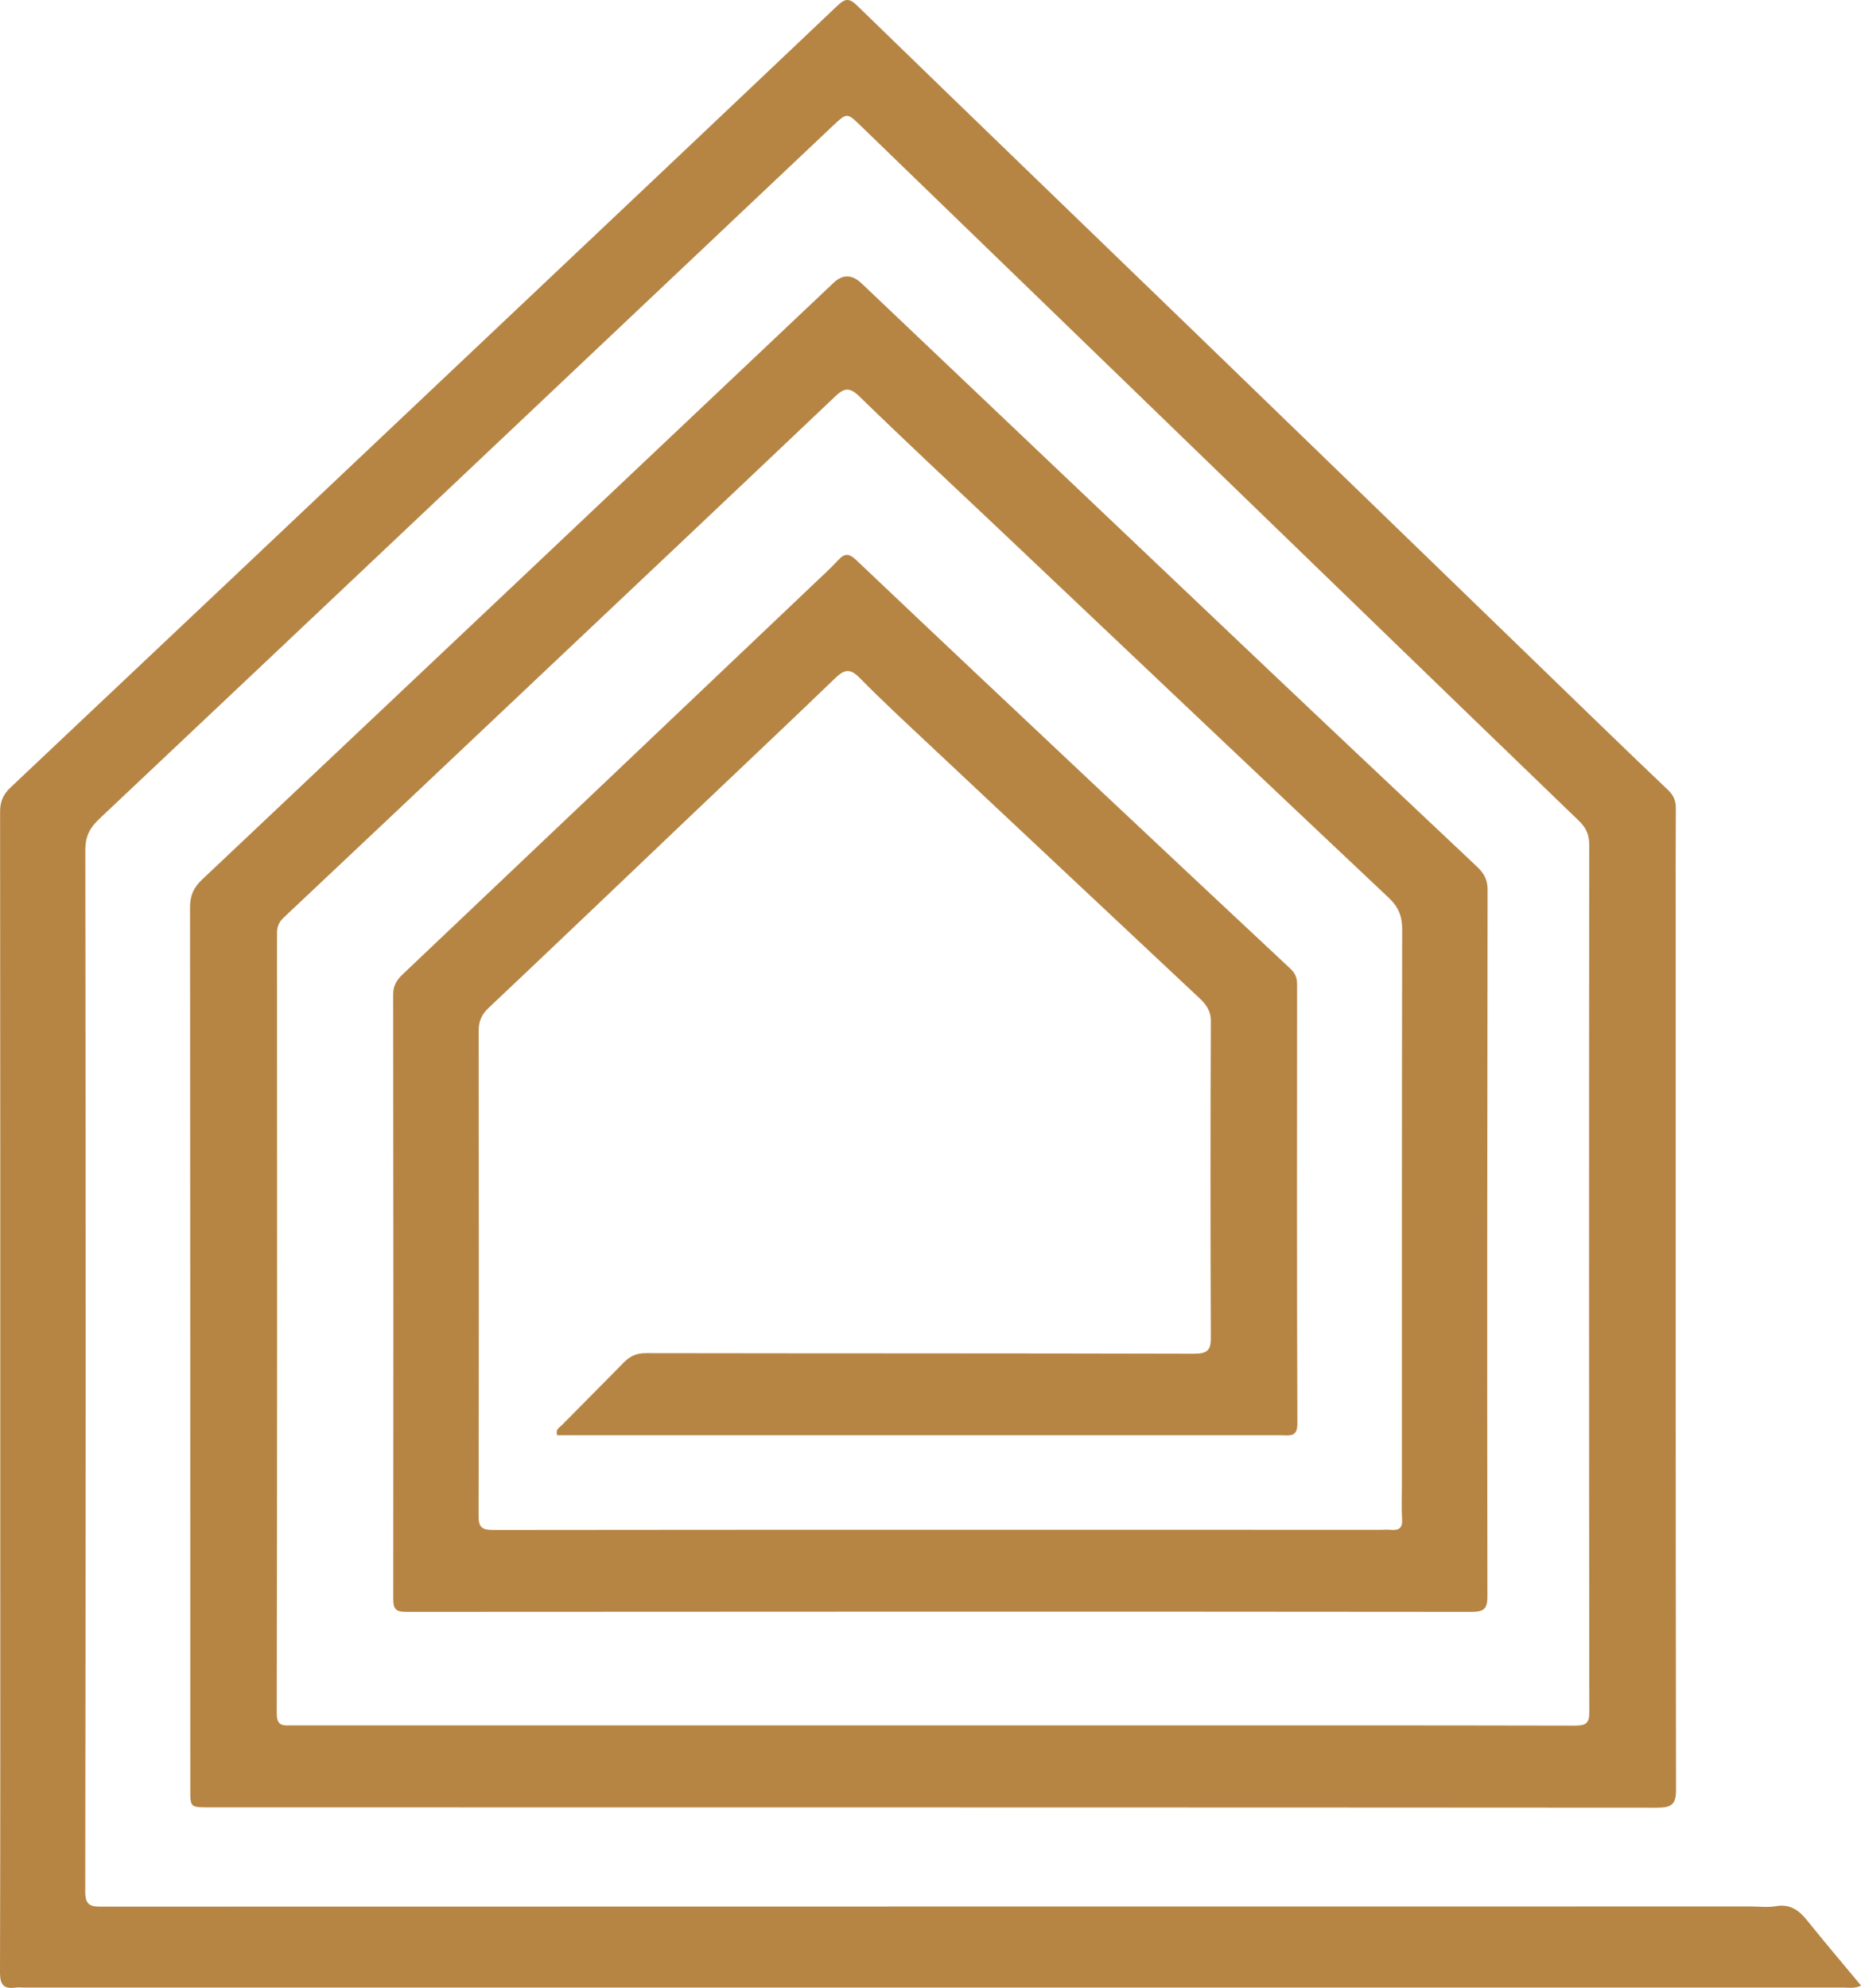 <svg width="103" height="110" viewBox="0 0 103 110" fill="none" xmlns="http://www.w3.org/2000/svg">
<path d="M103 109.877C102.623 110.047 102.298 109.978 101.989 109.978C68.423 109.978 34.862 109.978 1.297 109.978C1.161 109.978 1.026 109.96 0.895 109.978C0.184 110.083 0 109.809 0 109.136C0.024 100.695 0.015 92.255 0.015 83.814C0.015 70.847 0.019 57.884 0.005 44.917C0.005 44.368 0.164 43.969 0.581 43.576C9.066 35.575 17.542 27.564 26.018 19.55C32.801 13.142 39.584 6.733 46.352 0.311C46.807 -0.119 47.025 -0.096 47.465 0.334C53.701 6.395 59.966 12.428 66.217 18.474C73.571 25.587 80.92 32.709 88.273 39.827C89.623 41.132 90.973 42.436 92.337 43.731C92.642 44.024 92.758 44.34 92.753 44.748C92.739 46.78 92.744 48.817 92.744 50.849C92.744 66.915 92.739 82.986 92.763 99.052C92.763 99.849 92.507 100.027 91.718 100.027C65.008 100.009 38.297 100.013 11.582 100.009C10.532 100.009 10.532 100.009 10.532 99.011C10.532 82.739 10.532 66.471 10.518 50.199C10.518 49.563 10.711 49.114 11.185 48.67C22.845 37.671 34.49 26.658 46.14 15.645C46.643 15.169 47.159 15.181 47.688 15.682C54.901 22.534 62.114 29.386 69.333 36.234C73.464 40.152 77.61 44.056 81.757 47.965C82.134 48.322 82.337 48.689 82.332 49.229C82.313 62.269 82.303 75.314 82.323 88.355C82.323 89.046 82.105 89.193 81.413 89.193C61.771 89.174 42.124 89.179 22.482 89.193C21.892 89.193 21.766 89.01 21.766 88.497C21.776 77.338 21.776 66.174 21.761 55.014C21.761 54.529 21.964 54.218 22.303 53.898C29.908 46.688 37.509 39.47 45.104 32.252C45.54 31.84 45.99 31.432 46.391 30.993C46.769 30.581 47.01 30.631 47.412 31.011C51.887 35.259 56.382 39.488 60.876 43.718C64.379 47.013 67.891 50.304 71.408 53.591C71.679 53.843 71.79 54.103 71.79 54.461C71.781 62.571 71.776 70.682 71.805 78.789C71.805 79.562 71.331 79.416 70.871 79.416C58.35 79.416 45.825 79.416 33.304 79.416H30.837C30.731 79.086 30.973 78.986 31.103 78.853C32.235 77.699 33.382 76.56 34.514 75.401C34.862 75.044 35.22 74.871 35.767 74.875C45.869 74.893 55.975 74.88 66.077 74.907C66.822 74.907 67.02 74.719 67.015 74.028C66.991 68.183 66.991 62.333 67.015 56.488C67.015 55.934 66.759 55.582 66.396 55.243C61.369 50.524 56.343 45.814 51.316 41.095C50.058 39.914 48.791 38.742 47.586 37.516C47.068 36.989 46.754 37.021 46.246 37.506C43.667 39.992 41.06 42.445 38.462 44.917C34.659 48.538 30.866 52.163 27.044 55.77C26.647 56.145 26.493 56.52 26.493 57.038C26.502 65.986 26.507 74.935 26.488 83.883C26.488 84.469 26.628 84.661 27.291 84.661C43.658 84.643 60.02 84.648 76.386 84.652C76.575 84.652 76.764 84.634 76.953 84.652C77.431 84.703 77.635 84.542 77.601 84.062C77.562 83.43 77.591 82.789 77.591 82.158C77.591 71.914 77.586 61.665 77.606 51.421C77.606 50.712 77.407 50.194 76.87 49.686C69.666 42.894 62.482 36.083 55.293 29.276C52.709 26.832 50.107 24.411 47.562 21.934C46.996 21.381 46.701 21.481 46.193 21.966C40.373 27.491 34.533 32.998 28.699 38.509C24.369 42.601 20.039 46.693 15.699 50.776C15.423 51.037 15.332 51.293 15.332 51.645C15.336 66.036 15.346 80.423 15.317 94.814C15.317 95.569 15.723 95.473 16.212 95.473C31.316 95.473 46.415 95.473 61.519 95.473C70.063 95.473 78.612 95.468 87.156 95.487C87.78 95.487 87.964 95.354 87.964 94.736C87.944 78.743 87.944 62.755 87.959 46.762C87.959 46.212 87.804 45.823 87.393 45.425C80.547 38.825 73.721 32.21 66.889 25.596C60.47 19.385 54.054 13.169 47.635 6.958C46.875 6.225 46.875 6.23 46.096 6.962C32.569 19.747 19.042 32.535 5.496 45.311C4.964 45.809 4.722 46.295 4.722 47.027C4.746 66.247 4.746 85.467 4.717 104.687C4.717 105.511 5.104 105.502 5.728 105.502C36.12 105.492 66.512 105.497 96.904 105.492C97.359 105.492 97.828 105.557 98.273 105.479C99.086 105.337 99.57 105.708 100.02 106.266C100.987 107.47 101.989 108.651 103 109.864V109.877Z" fill="#B68544"/>
</svg>
